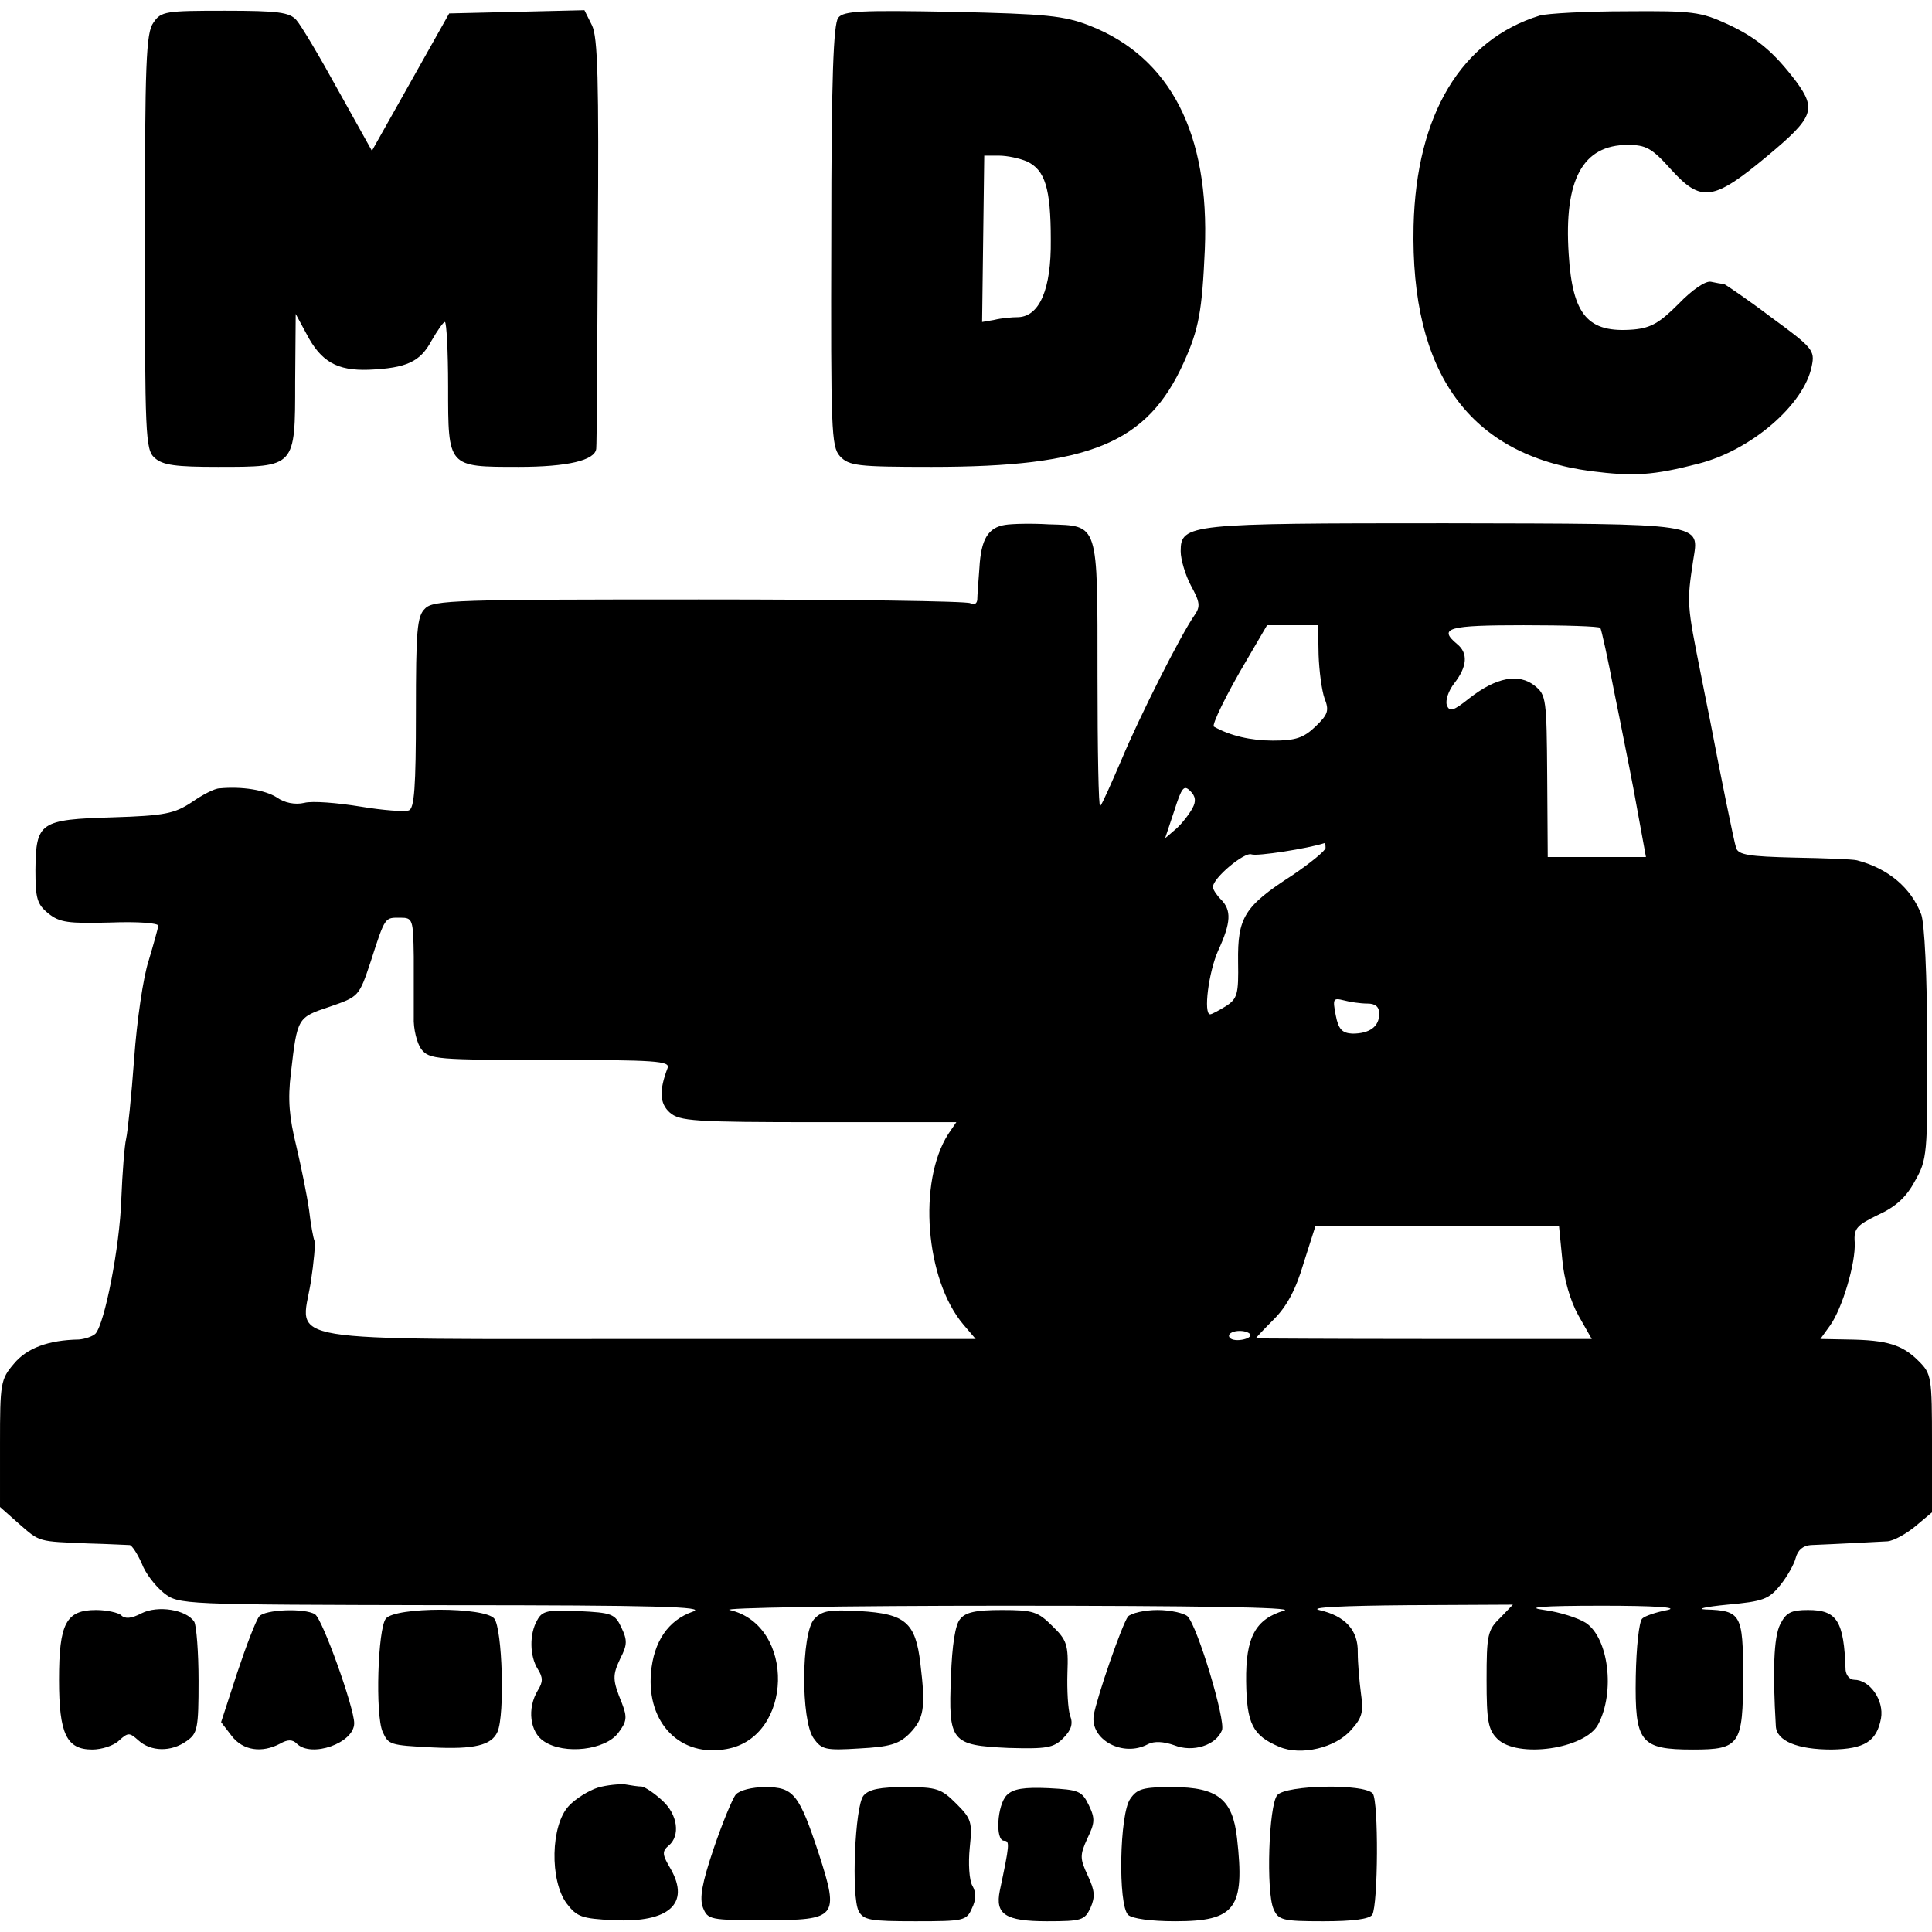 <?xml version="1.0" standalone="no"?>
<!DOCTYPE svg PUBLIC "-//W3C//DTD SVG 20010904//EN"
 "http://www.w3.org/TR/2001/REC-SVG-20010904/DTD/svg10.dtd">
<svg version="1.0" xmlns="http://www.w3.org/2000/svg"
 width="360pt" height="360pt" viewBox="0 0 360 360"
 preserveAspectRatio="xMidYMid meet">
<g transform="translate(0,360) scale(0.1,-0.1)"
fill="#000000" stroke="none">
<path d="M286 3558 c-14 -19 -16 -75 -16 -409 0 -361 1 -387 18 -402 15 -14
40 -17 118 -17 145 0 144 -1 144 158 l1 127 20 -37 c27 -52 57 -69 116 -67 71
3 96 15 117 54 11 19 22 35 25 35 3 0 6 -54 6 -121 0 -150 -1 -149 131 -149
91 0 143 12 145 34 1 6 2 180 3 386 2 299 0 381 -11 403 l-14 28 -126 -3 -126
-3 -72 -128 -72 -128 -63 113 c-34 62 -69 121 -78 131 -13 14 -33 17 -133 17
-110 0 -119 -1 -133 -22z"/>
<path d="M1562 3567 c-9 -11 -13 -113 -13 -406 -1 -363 0 -393 16 -411 17 -18
32 -20 171 -20 295 0 402 44 470 195 28 62 34 96 39 210 9 216 -64 358 -214
417 -49 19 -80 22 -256 26 -169 3 -203 2 -213 -11z m352 -268 c33 -16 44 -49
44 -146 1 -92 -21 -142 -60 -144 -13 0 -33 -2 -45 -5 l-23 -4 2 155 2 155 27
0 c16 0 39 -5 53 -11z"/>
<path d="M2869 3571 c-146 -45 -230 -184 -235 -392 -6 -274 104 -427 331 -457
79 -10 115 -8 200 14 98 25 197 110 211 182 6 29 2 34 -76 91 -45 34 -85 61
-88 62 -4 0 -15 2 -24 4 -10 2 -35 -15 -60 -41 -35 -35 -51 -45 -84 -48 -85
-7 -114 26 -121 141 -9 138 26 203 110 203 34 0 45 -6 80 -45 57 -63 79 -60
181 25 85 71 91 86 53 138 -41 54 -72 81 -128 107 -50 23 -65 25 -189 24 -74
0 -147 -4 -161 -8z"/>
<path d="M1873 2622 c-32 -5 -45 -27 -48 -80 -2 -26 -4 -53 -4 -60 -1 -7 -6
-10 -13 -6 -6 4 -233 7 -505 7 -451 0 -496 -1 -511 -17 -15 -14 -17 -41 -17
-194 0 -139 -3 -178 -13 -182 -8 -3 -48 0 -90 7 -43 7 -90 11 -105 7 -17 -4
-37 0 -51 10 -22 14 -65 21 -107 17 -9 0 -32 -12 -52 -26 -32 -21 -50 -25
-147 -28 -136 -4 -143 -9 -144 -98 0 -53 3 -64 24 -81 21 -17 37 -19 115 -17
53 2 90 -1 90 -6 -1 -6 -9 -35 -18 -65 -10 -30 -22 -112 -27 -182 -5 -69 -12
-137 -15 -150 -3 -12 -7 -63 -9 -113 -3 -89 -31 -231 -48 -250 -5 -5 -19 -10
-31 -11 -57 -1 -97 -16 -121 -45 -25 -29 -26 -37 -26 -149 l0 -118 35 -31 c40
-35 35 -33 130 -37 39 -1 73 -3 77 -3 4 -1 14 -16 22 -34 7 -19 26 -43 41 -55
28 -22 30 -22 524 -23 397 0 489 -3 462 -12 -46 -16 -73 -56 -78 -114 -8 -94
55 -158 141 -142 124 22 129 230 6 259 -20 4 207 8 515 8 352 0 539 -3 518 -9
-54 -16 -72 -50 -71 -132 1 -79 12 -101 62 -122 40 -17 105 -2 134 32 20 22
23 33 18 67 -3 23 -6 57 -6 77 1 41 -23 68 -72 79 -20 5 46 8 164 9 l197 1
-24 -25 c-23 -22 -25 -32 -25 -115 0 -77 3 -93 20 -110 37 -37 164 -19 188 27
32 61 19 161 -23 189 -14 9 -48 20 -77 24 -38 5 -7 8 107 8 96 0 145 -3 122
-8 -21 -4 -42 -11 -47 -16 -6 -6 -11 -54 -12 -108 -2 -123 8 -136 107 -136 87
0 93 9 93 138 0 114 -4 121 -70 123 -18 1 0 5 41 9 66 6 77 10 98 36 13 16 26
39 29 51 4 15 14 23 28 24 50 2 123 6 143 7 12 1 35 14 52 28 l31 26 0 128 c0
125 -1 130 -25 154 -30 30 -58 39 -131 40 l-52 1 18 25 c23 32 48 117 46 155
-2 26 4 32 43 51 33 15 53 33 69 63 23 40 24 50 23 255 0 129 -5 225 -11 242
-19 50 -62 86 -120 101 -8 2 -61 4 -117 5 -83 2 -104 5 -108 18 -4 12 -29 135
-49 240 -3 14 -10 50 -16 80 -27 135 -27 136 -15 216 11 70 28 68 -462 69
-477 0 -493 -1 -493 -52 0 -16 9 -45 19 -64 17 -31 18 -39 7 -55 -26 -37 -103
-190 -136 -269 -19 -44 -36 -83 -40 -87 -3 -4 -5 105 -5 242 0 289 3 280 -91
283 -32 2 -69 1 -81 -1z m584 -242 c1 -30 6 -67 11 -81 9 -23 7 -30 -17 -53
-22 -21 -37 -26 -79 -26 -41 0 -80 9 -110 26 -5 2 23 60 61 124 l38 65 48 0
47 0 1 -55z m525 50 c2 -3 14 -57 26 -120 13 -63 25 -126 28 -140 3 -14 11
-57 18 -96 l13 -71 -92 0 -91 0 -1 150 c-1 145 -2 152 -23 169 -30 24 -72 16
-122 -23 -30 -24 -37 -26 -42 -13 -3 9 3 27 14 41 24 31 26 56 5 73 -36 30
-16 35 124 35 77 0 141 -2 143 -5z m-760 -336 c-6 -11 -19 -28 -30 -38 l-21
-18 17 51 c14 44 18 49 30 37 10 -10 11 -19 4 -32z m248 -74 c0 -5 -28 -28
-62 -51 -90 -58 -102 -79 -101 -161 1 -60 -1 -69 -23 -83 -13 -8 -26 -15 -29
-15 -13 0 -3 79 15 119 24 52 25 75 5 95 -8 8 -15 19 -15 23 0 17 59 66 72 61
10 -4 106 11 136 21 1 1 2 -3 2 -9z m-1699 -202 c0 -40 0 -91 0 -113 -1 -22 6
-49 14 -60 15 -19 28 -20 241 -20 195 0 223 -2 218 -15 -16 -42 -15 -66 4 -83
18 -16 45 -18 277 -18 l257 0 -15 -22 c-57 -89 -43 -271 28 -355 l23 -27 -602
0 c-709 0 -656 -9 -637 105 6 39 9 74 7 78 -2 4 -7 30 -10 57 -4 28 -15 82
-24 120 -13 53 -16 86 -10 135 12 104 12 104 72 124 55 19 55 19 77 85 27 84
26 81 55 81 23 0 24 -3 25 -72z m1777 -88 c15 0 22 -6 22 -19 0 -24 -18 -37
-50 -37 -19 1 -26 8 -31 34 -6 31 -5 33 15 28 11 -3 31 -6 44 -6z m363 -476
c3 -37 15 -78 30 -105 l25 -44 -313 0 c-172 0 -313 1 -313 1 0 1 15 17 34 36
24 24 41 56 55 104 l22 69 227 0 227 0 6 -61z m-581 -142 c0 -4 -9 -8 -20 -9
-11 -1 -20 2 -20 8 0 5 9 9 20 9 11 0 20 -4 20 -8z"/>
<path d="M264 594 c-19 -10 -31 -11 -38 -4 -5 5 -27 10 -47 10 -56 0 -69 -25
-69 -130 0 -101 14 -130 62 -130 17 0 40 7 50 17 17 15 19 15 36 0 23 -21 61
-22 90 -1 20 14 22 23 22 112 0 53 -4 103 -8 110 -15 23 -68 31 -98 16z"/>
<path d="M483 588 c-6 -7 -24 -54 -41 -105 l-30 -92 20 -26 c21 -27 56 -32 90
-14 14 8 23 8 31 0 27 -27 107 1 107 38 0 29 -59 194 -73 203 -19 12 -94 9
-104 -4z"/>
<path d="M719 584 c-15 -19 -20 -179 -6 -211 11 -24 13 -25 92 -29 79 -4 111
4 122 29 14 32 9 192 -6 211 -18 22 -184 22 -202 0z"/>
<path d="M1001 581 c-15 -26 -14 -67 1 -91 10 -16 10 -24 0 -40 -20 -33 -15
-78 12 -95 38 -25 114 -16 138 16 16 21 17 29 7 55 -18 44 -18 52 -3 84 13 25
13 34 2 57 -12 26 -18 28 -80 31 -58 3 -68 0 -77 -17z"/>
<path d="M1517 583 c-24 -27 -25 -188 -1 -222 15 -21 22 -23 85 -19 57 3 74 8
94 28 27 28 30 48 20 130 -9 77 -28 93 -113 98 -57 3 -70 1 -85 -15z"/>
<path d="M1789 583 c-9 -10 -15 -49 -17 -107 -5 -122 0 -128 107 -133 71 -2
84 0 102 18 15 15 19 27 13 42 -4 12 -6 48 -5 80 2 52 -1 61 -28 87 -27 27
-36 30 -94 30 -48 0 -68 -4 -78 -17z"/>
<path d="M2102 588 c-11 -14 -58 -150 -64 -184 -7 -46 55 -79 101 -54 12 6 29
5 49 -2 35 -14 78 0 89 28 7 18 -45 192 -64 212 -6 6 -32 12 -56 12 -25 0 -49
-6 -55 -12z"/>
<path d="M3317 573 c-12 -24 -14 -88 -8 -189 1 -28 40 -44 104 -44 61 1 84 15
92 58 6 34 -21 72 -50 72 -8 0 -15 8 -16 18 -3 92 -16 112 -70 112 -32 0 -41
-5 -52 -27z"/>
<path d="M1114 269 c-16 -5 -41 -20 -54 -34 -34 -36 -36 -139 -4 -182 19 -25
28 -28 87 -31 104 -5 143 31 107 95 -16 27 -17 33 -4 44 22 18 17 58 -12 84
-15 14 -32 25 -38 26 -6 0 -20 2 -31 4 -11 1 -34 -1 -51 -6z"/>
<path d="M1371 256 c-6 -7 -25 -53 -41 -100 -22 -65 -27 -93 -20 -111 9 -22
13 -23 115 -23 135 0 139 5 101 123 -37 112 -47 125 -100 125 -25 0 -48 -6
-55 -14z"/>
<path d="M1609 254 c-16 -19 -23 -188 -9 -215 9 -17 22 -19 106 -19 90 0 95 1
105 24 8 16 8 30 1 42 -6 10 -8 42 -5 71 5 48 3 54 -25 82 -28 28 -36 31 -95
31 -47 0 -68 -4 -78 -16z"/>
<path d="M1876 255 c-18 -18 -22 -85 -5 -85 11 0 10 -8 -8 -93 -9 -44 10 -57
88 -57 65 0 70 2 81 25 9 21 8 32 -5 60 -15 32 -15 38 -1 69 14 29 15 37 3 62
-13 27 -19 29 -75 32 -46 2 -66 -1 -78 -13z"/>
<path d="M2106 248 c-20 -28 -23 -197 -4 -216 7 -7 42 -12 88 -12 112 0 130
24 115 155 -8 72 -36 95 -120 95 -55 0 -66 -3 -79 -22z"/>
<path d="M2380 255 c-16 -19 -21 -180 -7 -212 9 -21 17 -23 93 -23 55 0 85 4
91 12 11 19 12 211 1 226 -16 19 -162 16 -178 -3z"/>
</g>
</svg>
